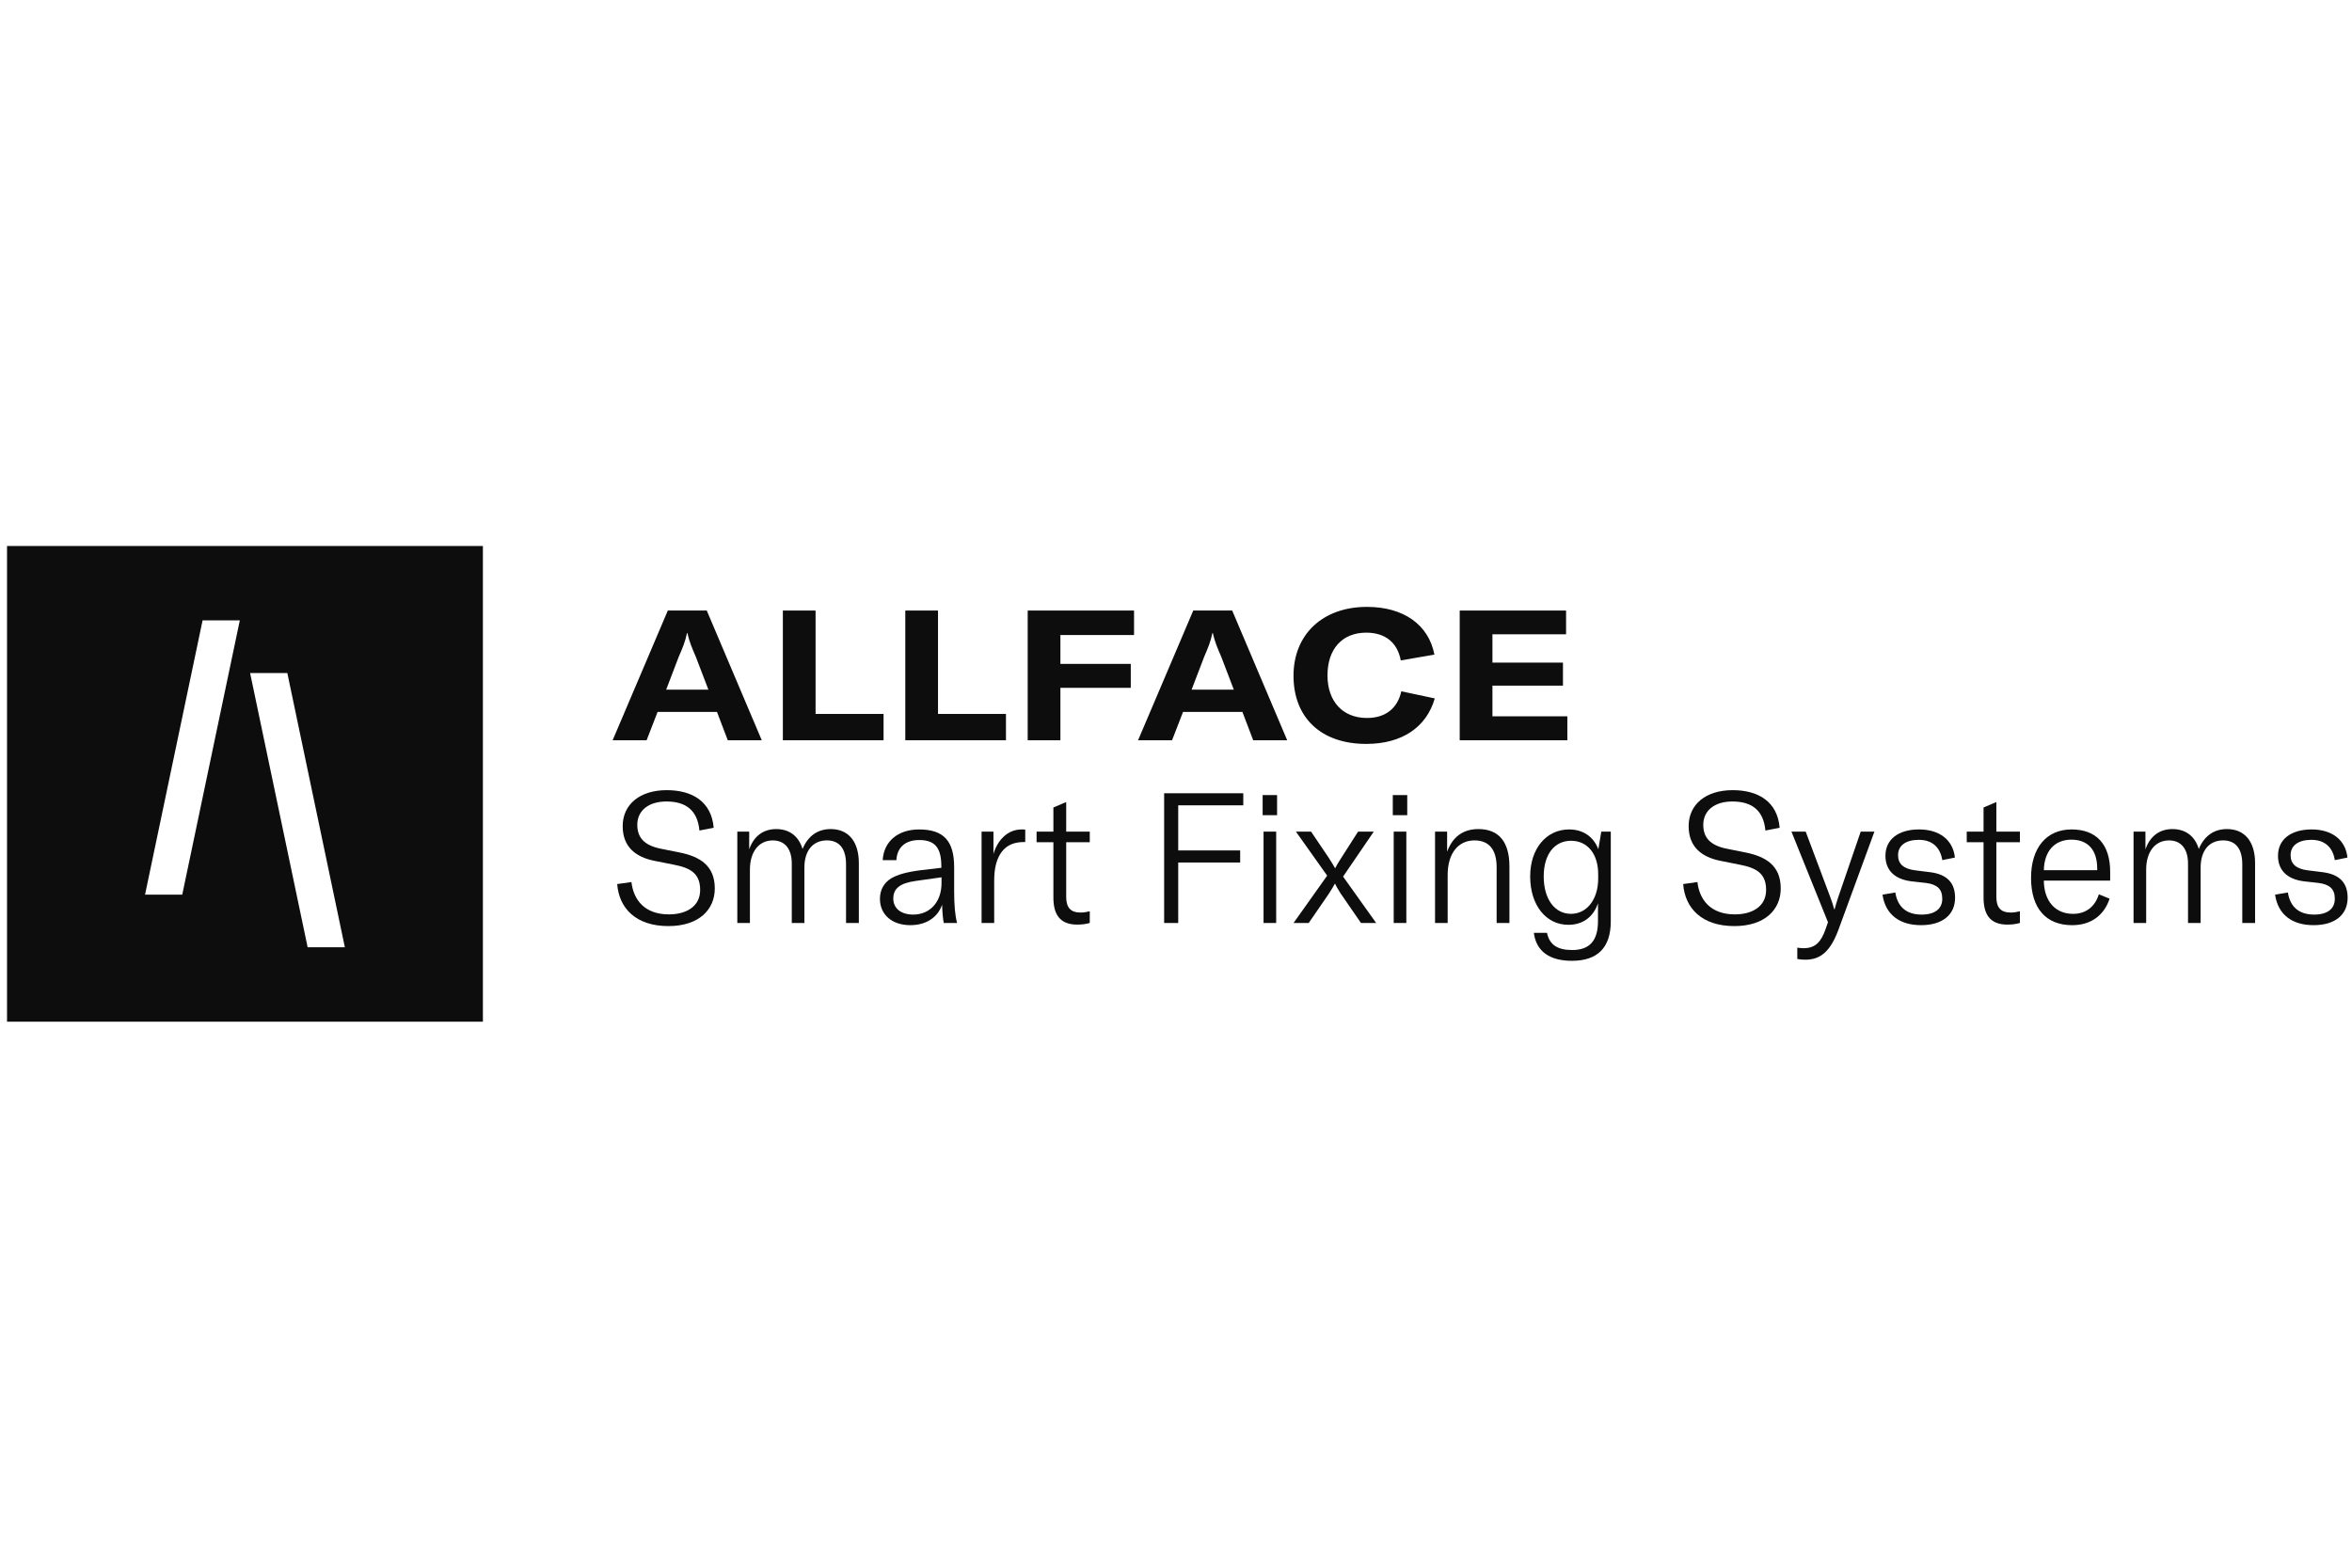 <?xml version="1.0" encoding="utf-8"?>
<!-- Generator: Adobe Illustrator 26.0.3, SVG Export Plug-In . SVG Version: 6.00 Build 0)  -->
<svg version="1.1" id="Ebene_1" xmlns="http://www.w3.org/2000/svg" xmlns:xlink="http://www.w3.org/1999/xlink" x="0px" y="0px"
	 viewBox="0 0 1536 1024" style="enable-background:new 0 0 1536 1024;" xml:space="preserve">
<style type="text/css">
	.st0{clip-path:url(#SVGID_00000127745750877090999980000000057276384104071069_);fill:#0D0D0D;}
	.st1{clip-path:url(#SVGID_00000127745750877090999980000000057276384104071069_);}
	.st2{clip-path:url(#SVGID_00000132051554307514296280000001408895940790013069_);fill:#0D0D0D;}
</style>
<g>
	<g>
		<defs>
			<rect id="SVGID_1_" x="4.59" y="356.62" width="1528.55" height="310.77"/>
		</defs>
		<clipPath id="SVGID_00000098934298398458071750000002613481088899915395_">
			<use xlink:href="#SVGID_1_"  style="overflow:visible;"/>
		</clipPath>
		<path style="clip-path:url(#SVGID_00000098934298398458071750000002613481088899915395_);fill:#0D0D0D;" d="M163.33,439.61h24.31
			l37.58,179.15h-24.31L163.33,439.61z M132.3,405.23h24.31l-37.59,179.15H94.72L132.3,405.23z M4.59,667.38h310.77V356.62H4.59
			V667.38z"/>
		<g style="clip-path:url(#SVGID_00000098934298398458071750000002613481088899915395_);">
			<defs>
				<rect id="SVGID_00000083784210219049496850000011438726582734273156_" x="4.59" y="356.62" width="1528.55" height="310.77"/>
			</defs>
			<clipPath id="SVGID_00000163037761779702546900000008110625832722934942_">
				<use xlink:href="#SVGID_00000083784210219049496850000011438726582734273156_"  style="overflow:visible;"/>
			</clipPath>
			<path style="clip-path:url(#SVGID_00000163037761779702546900000008110625832722934942_);fill:#0D0D0D;" d="M468.23,465.03
				h-38.79l-7.16,18.49h-22.19l36.04-84.73h25.42l35.92,84.73h-22.19L468.23,465.03z M462.62,450.47l-8.12-21.24
				c-2.63-6.09-4.3-10.03-5.6-15.76h-0.24c-1.19,5.73-2.86,9.67-5.49,15.76l-8.12,21.24H462.62z"/>
			<polygon style="clip-path:url(#SVGID_00000163037761779702546900000008110625832722934942_);fill:#0D0D0D;" points="
				511.26,398.8 532.62,398.8 532.62,466.34 577.02,466.34 577.02,483.52 511.26,483.52 			"/>
			<polygon style="clip-path:url(#SVGID_00000163037761779702546900000008110625832722934942_);fill:#0D0D0D;" points="
				591.21,398.8 612.57,398.8 612.57,466.34 656.96,466.34 656.96,483.52 591.21,483.52 			"/>
			<polygon style="clip-path:url(#SVGID_00000163037761779702546900000008110625832722934942_);fill:#0D0D0D;" points="
				692.51,414.79 692.51,433.65 738.46,433.65 738.46,449.28 692.51,449.28 692.51,483.53 671.15,483.53 671.15,398.8 740.6,398.8 
				740.6,414.79 			"/>
			<path style="clip-path:url(#SVGID_00000163037761779702546900000008110625832722934942_);fill:#0D0D0D;" d="M811.38,465.03
				h-38.79l-7.16,18.49h-22.2l36.04-84.73h25.42l35.92,84.73h-22.2L811.38,465.03z M805.76,450.47l-8.12-21.24
				c-2.63-6.09-4.29-10.03-5.61-15.76h-0.24c-1.19,5.73-2.86,9.67-5.48,15.76l-8.12,21.24H805.76z"/>
			<path style="clip-path:url(#SVGID_00000163037761779702546900000008110625832722934942_);fill:#0D0D0D;" d="M844.74,441.4
				c0-26.97,18.98-44.99,47.97-44.99c24.11,0,40.34,11.82,44.04,31.16l-21.96,3.81c-2.15-11.57-10.02-18.14-22.55-18.14
				c-15.76,0-25.31,10.74-25.31,27.92c0,16.83,9.79,27.81,25.78,27.81c12.06,0,19.93-6.21,22.44-17.42L937,456.2
				c-5.38,18.61-21.13,29.72-44.76,29.72C862.4,485.92,844.74,468.49,844.74,441.4"/>
			<polygon style="clip-path:url(#SVGID_00000163037761779702546900000008110625832722934942_);fill:#0D0D0D;" points="
				1023.57,467.89 1023.57,483.53 953.28,483.53 953.28,398.8 1022.74,398.8 1022.74,414.31 974.65,414.31 974.65,432.81 
				1020.71,432.81 1020.71,447.85 974.65,447.85 974.65,467.89 			"/>
			<path style="clip-path:url(#SVGID_00000163037761779702546900000008110625832722934942_);fill:#0D0D0D;" d="M403.07,577.46
				l9.3-1.31c1.31,11.46,8.48,21.12,24.46,21.12c10.99,0,20.41-4.89,20.41-15.99c0-10.98-6.68-14.44-17.18-16.47l-12.53-2.5
				c-12.18-2.39-20.88-8.95-20.88-22.68c0-14.09,11.09-23.51,28.76-23.51c16.58,0,29.24,7.4,30.67,24.58l-9.31,1.79
				c-1.19-12.77-8.36-18.97-21.6-18.97c-11.46,0-18.98,5.84-18.98,15.27c0,8.48,4.77,13.37,15.04,15.52l12.53,2.51
				c13.01,2.62,23.04,8.35,23.04,23.51c0,13.85-10.39,24.58-30.31,24.58C415.24,604.91,404.26,593.22,403.07,577.46"/>
			<path style="clip-path:url(#SVGID_00000163037761779702546900000008110625832722934942_);fill:#0D0D0D;" d="M489.27,543.21v11.57
				c2.98-8.59,9.19-13.24,17.66-13.24c8.59,0,14.68,4.66,17.19,13.01c3.58-8.59,9.91-13.01,18.38-13.01
				c11.69,0,18.38,8.24,18.38,22.31v39.03h-8.36v-38.31c0-10.14-4.3-15.63-12.53-15.63c-9.06,0-14.67,6.68-14.67,17.66v36.28h-8.24
				V564.1c0-9.66-4.54-15.15-12.41-15.15c-9.07,0-14.92,7.4-14.92,19.09v34.85h-8.24v-59.67H489.27z"/>
			<path style="clip-path:url(#SVGID_00000163037761779702546900000008110625832722934942_);fill:#0D0D0D;" d="M574.65,587.13
				c0-5.73,2.51-10.39,7.28-13.37c4.3-2.51,10.15-4.18,19.58-5.37l13.24-1.55v-0.95c0-12.29-4.3-17.18-14.44-17.18
				c-8.95,0-14.44,4.66-14.91,13.13h-8.95c0.72-12.29,10.03-20.05,23.75-20.05c16,0,22.92,7.4,22.92,24.7V582
				c0,9.31,0.6,16,1.91,20.88h-8.71c-0.6-3.22-0.95-7.51-1.07-11.93c-2.86,8.35-10.5,13.36-20.76,13.36
				C582.53,604.31,574.65,597.39,574.65,587.13 M614.87,576.87v-3.82l-16.94,2.39c-10.15,1.43-14.56,4.89-14.56,11.46
				c0,6.45,5.01,10.5,13.01,10.5C607.47,597.39,614.87,589.04,614.87,576.87"/>
			<path style="clip-path:url(#SVGID_00000163037761779702546900000008110625832722934942_);fill:#0D0D0D;" d="M667.28,541.78
				c0.84,0,1.43,0,2.27,0.12v8.12h-0.95c-5.73,0-9.79,1.67-12.77,4.54c-5.48,5.48-6.56,13.48-6.56,21v27.33h-8.24v-59.67h7.76v14.56
				C651.53,548.59,658.09,541.78,667.28,541.78"/>
			<path style="clip-path:url(#SVGID_00000163037761779702546900000008110625832722934942_);fill:#0D0D0D;" d="M676.95,543.21h10.98
				v-15.76l8.36-3.58v19.34h15.39v6.92h-15.39v35.8c0,7.04,3.1,10.14,9.3,10.14c2.39,0,4.06-0.36,6.09-0.84v7.64
				c-2.51,0.72-4.89,1.07-8.24,1.07c-11.57,0-15.51-7.04-15.51-17.66v-36.16h-10.98V543.21z"/>
			<polygon style="clip-path:url(#SVGID_00000163037761779702546900000008110625832722934942_);fill:#0D0D0D;" points="
				769.45,526.03 769.45,555.5 809.91,555.5 809.91,563.38 769.45,563.38 769.45,602.89 760.26,602.89 760.26,518.15 811.94,518.15 
				811.94,526.03 			"/>
			<path style="clip-path:url(#SVGID_00000163037761779702546900000008110625832722934942_);fill:#0D0D0D;" d="M824.58,519.34h9.43
				v13.13h-9.43V519.34z M825.18,543.21h8.24v59.67h-8.24V543.21z"/>
			<path style="clip-path:url(#SVGID_00000163037761779702546900000008110625832722934942_);fill:#0D0D0D;" d="M866.72,571.97
				l-20.4-28.76h9.9l11.58,17.18c2.03,3.1,3.22,5.13,4.06,6.68h0.12c0.84-1.67,2.03-3.82,3.94-6.68l10.98-17.18h10.26l-20.05,29.36
				l21.6,30.31h-9.91l-13.24-19.21c-1.79-2.75-3.1-5.13-3.7-6.45h-0.12c-0.72,1.31-1.91,3.46-3.94,6.57l-13.12,19.09h-9.91
				L866.72,571.97z"/>
			<path style="clip-path:url(#SVGID_00000163037761779702546900000008110625832722934942_);fill:#0D0D0D;" d="M909.58,519.34h9.43
				v13.13h-9.43V519.34z M910.18,543.21h8.24v59.67h-8.24V543.21z"/>
			<path style="clip-path:url(#SVGID_00000163037761779702546900000008110625832722934942_);fill:#0D0D0D;" d="M937.18,543.21h7.88
				v13.13c3.58-9.79,10.5-14.8,20.4-14.8c13.37,0,20.29,8.36,20.29,24.46v36.88h-8.36v-36.4c0-11.57-5.01-17.54-14.44-17.54
				c-10.74,0-17.54,8.59-17.54,22.55v31.39h-8.24V543.21z"/>
			<path style="clip-path:url(#SVGID_00000163037761779702546900000008110625832722934942_);fill:#0D0D0D;" d="M1001.7,609.33h8.59
				c1.67,8.12,7.28,11.22,16.47,11.22c11.33,0,16.82-6.09,16.82-18.86V590c-2.98,8.95-9.91,14.08-19.33,14.08
				c-14.68,0-24.95-12.88-24.95-31.63c0-18.26,10.62-30.67,25.43-30.67c9.06,0,15.87,4.66,19.09,12.89l1.91-11.46h6.21v58.48
				c0,17.55-8.83,25.9-25.43,25.9C1012.09,627.59,1003.25,621.5,1001.7,609.33 M1043.71,573.88v-2.98
				c0-13.13-7.04-21.72-17.67-21.72c-10.85,0-17.9,8.83-17.9,23.27c0,14.8,7.16,24.46,17.79,24.46
				C1036.43,596.91,1043.71,587.37,1043.71,573.88"/>
			<path style="clip-path:url(#SVGID_00000163037761779702546900000008110625832722934942_);fill:#0D0D0D;" d="M1099.21,577.46
				l9.31-1.31c1.31,11.46,8.47,21.12,24.46,21.12c10.98,0,20.4-4.89,20.4-15.99c0-10.98-6.68-14.44-17.18-16.47l-12.53-2.5
				c-12.17-2.39-20.88-8.95-20.88-22.68c0-14.09,11.09-23.51,28.76-23.51c16.58,0,29.24,7.4,30.67,24.58l-9.3,1.79
				c-1.2-12.77-8.36-18.97-21.61-18.97c-11.45,0-18.97,5.84-18.97,15.27c0,8.48,4.77,13.37,15.03,15.52l12.53,2.51
				c13.01,2.62,23.03,8.35,23.03,23.51c0,13.85-10.39,24.58-30.31,24.58C1111.38,604.91,1100.41,593.22,1099.21,577.46"/>
			<path style="clip-path:url(#SVGID_00000163037761779702546900000008110625832722934942_);fill:#0D0D0D;" d="M1173.74,626.39v-7.4
				c1.43,0.24,2.86,0.36,4.18,0.36c7.76,0,11.46-4.3,14.32-12.53l1.55-4.42l-23.87-59.19h9.31l15.99,42.6
				c1.2,3.1,2.04,5.85,2.63,8.12h0.25c0.59-2.27,1.42-5.01,2.5-8.24l14.56-42.48h8.95l-23.27,63.49
				c-5.37,14.79-11.94,20.17-21.84,20.17C1177.2,626.87,1175.53,626.75,1173.74,626.39"/>
			<path style="clip-path:url(#SVGID_00000163037761779702546900000008110625832722934942_);fill:#0D0D0D;" d="M1229.39,584.39
				l8.36-1.43c1.55,9.67,7.51,14.44,17.18,14.44c8.71,0,13.49-3.82,13.49-10.27c0-6.45-3.34-9.43-10.62-10.39l-9.54-1.07
				c-11.46-1.43-16.95-7.64-16.95-16.7c0-10.62,8.36-17.19,21.96-17.19c13.25,0,22.2,6.8,23.39,18.38l-8.23,1.67
				c-1.31-8.36-6.57-13.25-15.28-13.25c-8.59,0-13.6,3.7-13.6,10.03c0,5.6,3.46,8.95,11.33,9.9l9.55,1.19
				c11.58,1.43,16.35,7.4,16.35,16.71c0,11.1-8.24,17.9-22.2,17.9C1240.5,604.31,1231.3,597.4,1229.39,584.39"/>
			<path style="clip-path:url(#SVGID_00000163037761779702546900000008110625832722934942_);fill:#0D0D0D;" d="M1284.4,543.21h10.98
				v-15.76l8.36-3.58v19.34h15.39v6.92h-15.39v35.8c0,7.04,3.1,10.14,9.3,10.14c2.39,0,4.06-0.36,6.09-0.84v7.64
				c-2.51,0.72-4.89,1.07-8.23,1.07c-11.58,0-15.52-7.04-15.52-17.66v-36.16h-10.98V543.21z"/>
			<path style="clip-path:url(#SVGID_00000163037761779702546900000008110625832722934942_);fill:#0D0D0D;" d="M1378.07,575.2
				h-43.32c0.12,13.48,7.52,21.72,19.1,21.72c8.35,0,14.32-4.66,16.82-12.77l7.04,2.86c-3.7,11.1-12.41,17.31-24.47,17.31
				c-16.94,0-26.84-10.86-26.84-30.91c0-19.58,10.02-31.63,26.49-31.63c15.99,0,25.18,9.54,25.18,27.69V575.2z M1369.6,567.32
				c0-12.29-6.21-18.86-16.82-18.86c-11.1,0-17.79,7.64-18.02,19.93h34.85V567.32z"/>
			<path style="clip-path:url(#SVGID_00000163037761779702546900000008110625832722934942_);fill:#0D0D0D;" d="M1401.1,543.21v11.57
				c2.98-8.59,9.19-13.24,17.66-13.24c8.59,0,14.68,4.66,17.19,13.01c3.58-8.59,9.91-13.01,18.38-13.01
				c11.69,0,18.38,8.24,18.38,22.31v39.03h-8.36v-38.31c0-10.14-4.3-15.63-12.53-15.63c-9.06,0-14.67,6.68-14.67,17.66v36.28h-8.24
				V564.1c0-9.66-4.54-15.15-12.41-15.15c-9.07,0-14.92,7.4-14.92,19.09v34.85h-8.24v-59.67H1401.1z"/>
			<path style="clip-path:url(#SVGID_00000163037761779702546900000008110625832722934942_);fill:#0D0D0D;" d="M1485.76,584.39
				l8.36-1.43c1.55,9.67,7.51,14.44,17.18,14.44c8.71,0,13.48-3.82,13.48-10.27c0-6.45-3.33-9.43-10.62-10.39l-9.54-1.07
				c-11.46-1.43-16.95-7.64-16.95-16.7c0-10.62,8.36-17.19,21.96-17.19c13.25,0,22.2,6.8,23.39,18.38l-8.24,1.67
				c-1.31-8.36-6.56-13.25-15.27-13.25c-8.59,0-13.61,3.7-13.61,10.03c0,5.6,3.47,8.95,11.34,9.9l9.55,1.19
				c11.57,1.43,16.35,7.4,16.35,16.71c0,11.1-8.23,17.9-22.19,17.9C1496.86,604.31,1487.67,597.4,1485.76,584.39"/>
		</g>
	</g>
</g>
</svg>
